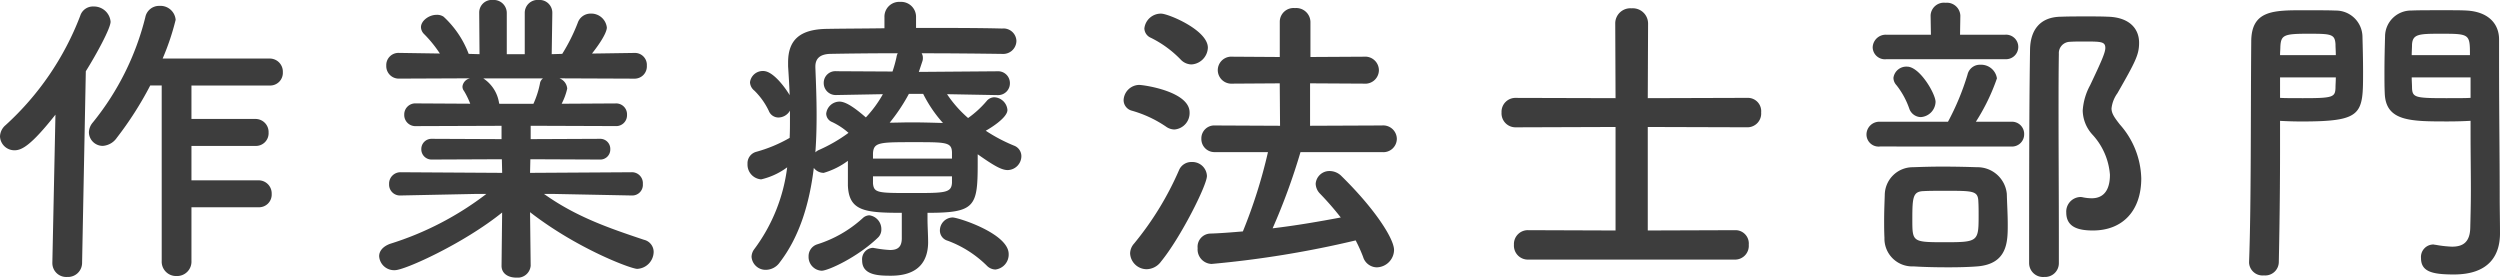<svg xmlns="http://www.w3.org/2000/svg" width="290.52" height="32.256" viewBox="0 0 290.52 32.256"><defs><style>.a{fill:#393939;opacity:0.98;}</style></defs><path class="a" d="M-116.316-5.472a1.471,1.471,0,0,0,1.548-1.548A1.52,1.52,0,0,0-116.316-8.6h-7.776v-4h7.416a1.471,1.471,0,0,0,1.548-1.548,1.52,1.52,0,0,0-1.548-1.584h-7.416V-19.62h9.072a1.471,1.471,0,0,0,1.548-1.548,1.52,1.52,0,0,0-1.548-1.584h-12.42a28.65,28.65,0,0,0,1.512-4.5,1.768,1.768,0,0,0-1.872-1.62,1.631,1.631,0,0,0-1.656,1.332,31.434,31.434,0,0,1-6.084,12.2,1.837,1.837,0,0,0-.468,1.152,1.606,1.606,0,0,0,1.62,1.584,2.153,2.153,0,0,0,1.62-.936,40.186,40.186,0,0,0,3.888-6.084h1.332V.756A1.67,1.67,0,0,0-125.82,2.52,1.67,1.67,0,0,0-124.092.756V-5.472Zm-23.94,6.48a1.614,1.614,0,0,0,1.728,1.62A1.641,1.641,0,0,0-136.8.972l.432-22.248c1.26-2.016,2.88-5,2.88-5.76a1.937,1.937,0,0,0-1.98-1.764,1.544,1.544,0,0,0-1.548,1.08,33.147,33.147,0,0,1-8.676,12.708,1.8,1.8,0,0,0-.648,1.3,1.676,1.676,0,0,0,1.692,1.62c.828,0,1.908-.54,4.752-4.14l-.36,17.208Zm67.32-7.848a1.234,1.234,0,0,0,1.3-1.332A1.271,1.271,0,0,0-72.972-9.54l-11.772.072.036-1.584,8.064.036A1.16,1.16,0,0,0-75.42-12.2a1.169,1.169,0,0,0-1.224-1.224l-8.028.036V-14.94l9.864.036a1.255,1.255,0,0,0,1.332-1.3,1.263,1.263,0,0,0-1.332-1.332l-6.264.036a7.213,7.213,0,0,0,.648-1.764,1.393,1.393,0,0,0-.9-1.188l8.676.036a1.423,1.423,0,0,0,1.476-1.512,1.386,1.386,0,0,0-1.44-1.476h-.036l-4.9.072c1.728-2.2,1.728-2.916,1.728-3.024a1.821,1.821,0,0,0-1.872-1.62,1.577,1.577,0,0,0-1.512,1.08,21,21,0,0,1-1.8,3.6l-1.224.036.072-4.788v-.036a1.483,1.483,0,0,0-1.584-1.476,1.5,1.5,0,0,0-1.62,1.512v4.788h-2.088v-4.788a1.52,1.52,0,0,0-1.62-1.512,1.462,1.462,0,0,0-1.584,1.476v.036l.036,4.788-1.26-.036a11.329,11.329,0,0,0-2.916-4.32,1.366,1.366,0,0,0-.828-.216c-.864,0-1.8.684-1.8,1.44a1.167,1.167,0,0,0,.324.756,14.175,14.175,0,0,1,1.872,2.3l-4.716-.072h-.036a1.415,1.415,0,0,0-1.476,1.476,1.453,1.453,0,0,0,1.512,1.512l8.244-.036a1.1,1.1,0,0,0-.9.936.814.814,0,0,0,.18.54,9.407,9.407,0,0,1,.72,1.476l-6.3-.036a1.286,1.286,0,0,0-1.368,1.3A1.293,1.293,0,0,0-97.992-14.9l9.936-.036v1.548l-8.1-.036A1.182,1.182,0,0,0-97.38-12.24a1.19,1.19,0,0,0,1.224,1.224l8.136-.036.036,1.584L-99.756-9.54a1.321,1.321,0,0,0-1.368,1.368A1.263,1.263,0,0,0-99.792-6.84h.036l8.748-.18h1.188a35.938,35.938,0,0,1-11.2,5.8c-.864.324-1.26.864-1.26,1.44a1.74,1.74,0,0,0,1.836,1.62c1.152,0,7.992-3.1,12.456-6.7L-88.056,1.3v.036c0,.936.828,1.368,1.692,1.368a1.521,1.521,0,0,0,1.692-1.368V1.3L-84.744-4.9c5.472,4.248,11.736,6.588,12.456,6.588A2.006,2.006,0,0,0-70.38-.288a1.449,1.449,0,0,0-1.116-1.4C-75.6-3.06-79.38-4.356-83.124-7.02h1.08l9.072.18Zm-10.3-13.608a.887.887,0,0,0-.36.612,10.458,10.458,0,0,1-.756,2.34h-3.96l-.036-.108a4.148,4.148,0,0,0-1.836-2.844ZM-38.556-4.824c5.544,0,5.832-.72,5.832-5.724v-1.08c1.98,1.4,2.808,1.836,3.492,1.836a1.628,1.628,0,0,0,1.584-1.62,1.307,1.307,0,0,0-.864-1.224,18.985,18.985,0,0,1-3.276-1.728c.4-.216,2.52-1.476,2.52-2.412a1.6,1.6,0,0,0-1.548-1.476,1.182,1.182,0,0,0-.864.432,11.67,11.67,0,0,1-2.16,1.98,13.929,13.929,0,0,1-2.448-2.772l5.832.108h.036a1.37,1.37,0,0,0,1.44-1.4,1.373,1.373,0,0,0-1.476-1.368l-9.108.072.432-1.3a1,1,0,0,0,.036-.324.937.937,0,0,0-.144-.54c3.384,0,6.8.036,9.324.072h.036A1.536,1.536,0,0,0-28.224-24.8a1.5,1.5,0,0,0-1.656-1.44c-2.628-.072-6.3-.072-10.008-.072v-1.26a1.735,1.735,0,0,0-1.836-1.764,1.716,1.716,0,0,0-1.836,1.764v1.3c-2.484.036-4.824.036-6.66.072-3.1.036-4.536,1.224-4.536,3.888v.468c.072,1.116.144,2.232.18,3.348-.324-.576-1.836-2.808-3.06-2.808a1.5,1.5,0,0,0-1.548,1.3,1.3,1.3,0,0,0,.5.972,8.249,8.249,0,0,1,1.692,2.376,1.2,1.2,0,0,0,1.116.756A1.573,1.573,0,0,0-54.54-16.7v.936c0,.756,0,1.476-.036,2.232a16.6,16.6,0,0,1-3.888,1.62,1.372,1.372,0,0,0-1.008,1.4,1.717,1.717,0,0,0,1.584,1.8,8.175,8.175,0,0,0,3.024-1.4,19.993,19.993,0,0,1-3.816,9.5,1.534,1.534,0,0,0-.324.9A1.637,1.637,0,0,0-57.312,1.8,1.99,1.99,0,0,0-55.728.936c2.3-2.988,3.456-6.84,3.96-10.98a1.447,1.447,0,0,0,1.152.576,8.9,8.9,0,0,0,2.808-1.4v2.844c.108,2.988,1.944,3.2,6.264,3.2v2.952c0,1.044-.5,1.368-1.368,1.368A12.9,12.9,0,0,1-44.676-.72c-.072,0-.144-.036-.252-.036A1.326,1.326,0,0,0-46.152.72c0,1.728,1.944,1.764,3.348,1.764,3.312,0,4.284-1.8,4.32-3.816,0-.864-.072-1.98-.072-2.736Zm7.884,6.588a1.746,1.746,0,0,0,1.548-1.8c0-2.376-5.868-4.248-6.516-4.248a1.513,1.513,0,0,0-1.476,1.512,1.225,1.225,0,0,0,.9,1.188A12.764,12.764,0,0,1-31.68,1.3,1.445,1.445,0,0,0-30.672,1.764Zm-13.68-3.672a1.288,1.288,0,0,0,.432-1.008,1.611,1.611,0,0,0-1.4-1.62,1.167,1.167,0,0,0-.756.324,14.121,14.121,0,0,1-5.328,3.06,1.439,1.439,0,0,0-.972,1.4,1.6,1.6,0,0,0,1.512,1.656C-50.112,1.908-46.728.36-44.352-1.908Zm5.292-16.74a15.243,15.243,0,0,0,2.3,3.384c-1.26-.036-2.484-.072-3.672-.072-.864,0-1.692.036-2.52.036a20.838,20.838,0,0,0,2.232-3.348Zm3.348,7.524h-9.18v-.612c.072-1.3.756-1.3,4.824-1.3,3.672,0,4.32,0,4.356,1.188Zm-8.028-7.488a13.64,13.64,0,0,1-1.98,2.7c-1.044-.9-2.232-1.836-3.06-1.836a1.566,1.566,0,0,0-1.548,1.4,1.068,1.068,0,0,0,.684.972,7.962,7.962,0,0,1,1.908,1.26,18.166,18.166,0,0,1-3.42,1.98,1.3,1.3,0,0,0-.432.288c.108-1.44.144-2.88.144-4.356,0-1.872-.072-3.708-.144-5.508v-.108c0-.936.54-1.44,1.728-1.476,1.944-.036,4.788-.072,7.848-.072a1.215,1.215,0,0,0-.144.432,14.814,14.814,0,0,1-.468,1.692l-6.516-.036a1.352,1.352,0,0,0-1.476,1.368,1.39,1.39,0,0,0,1.44,1.4h.036Zm8.028,10.3c-.072,1.188-.828,1.188-4.644,1.188-3.96,0-4.428,0-4.536-1.116v-.828h9.18ZM14.256-11.88a1.565,1.565,0,0,0,1.728-1.548,1.585,1.585,0,0,0-1.728-1.548L5.9-14.94v-4.932l6.264.036A1.585,1.585,0,0,0,13.9-21.384a1.591,1.591,0,0,0-1.728-1.584l-6.228.036v-4.1a1.649,1.649,0,0,0-1.8-1.584,1.6,1.6,0,0,0-1.764,1.584v4.1l-5.508-.036A1.573,1.573,0,0,0-4.824-21.42a1.58,1.58,0,0,0,1.692,1.584l5.508-.036.036,4.932-7.56-.036a1.5,1.5,0,0,0-1.584,1.548A1.52,1.52,0,0,0-5.148-11.88H1.008A59.541,59.541,0,0,1-1.908-2.664c-1.3.108-2.592.216-3.816.252A1.528,1.528,0,0,0-7.164-.72a1.685,1.685,0,0,0,1.62,1.836A118.179,118.179,0,0,0,11.2-1.62,18.194,18.194,0,0,1,12.06.288a1.7,1.7,0,0,0,1.584,1.224A2.059,2.059,0,0,0,15.66-.5c0-1.332-2.268-4.824-6.084-8.568a1.959,1.959,0,0,0-1.368-.612A1.6,1.6,0,0,0,6.552-8.208a1.713,1.713,0,0,0,.5,1.152A34.983,34.983,0,0,1,9.468-4.284c-2.484.468-5.184.936-7.92,1.26a73.672,73.672,0,0,0,3.24-8.856ZM-7.884-22.068a2.029,2.029,0,0,0,1.908-1.944c0-2.052-4.608-3.96-5.436-3.96a1.93,1.93,0,0,0-1.944,1.728,1.228,1.228,0,0,0,.756,1.08,12.473,12.473,0,0,1,3.456,2.52A1.768,1.768,0,0,0-7.884-22.068Zm-1.98,7.56A1.913,1.913,0,0,0-8.1-16.488c0-2.448-5.328-3.2-5.868-3.2a1.846,1.846,0,0,0-1.8,1.764,1.271,1.271,0,0,0,.936,1.224,13.668,13.668,0,0,1,3.96,1.836A1.727,1.727,0,0,0-9.864-14.508ZM-11.412.828c2.268-2.772,5.328-8.856,5.328-9.936a1.69,1.69,0,0,0-1.764-1.62,1.547,1.547,0,0,0-1.476.936,35.809,35.809,0,0,1-5.22,8.532,1.765,1.765,0,0,0-.468,1.152A1.932,1.932,0,0,0-13.1,1.728,2.118,2.118,0,0,0-11.412.828ZM55.332.612A1.6,1.6,0,0,0,56.88-1.116a1.549,1.549,0,0,0-1.548-1.692l-10.188.036V-14.8l11.628.036a1.6,1.6,0,0,0,1.548-1.728,1.549,1.549,0,0,0-1.548-1.692l-11.628.036.036-8.676a1.774,1.774,0,0,0-1.908-1.764,1.756,1.756,0,0,0-1.908,1.764l.036,8.676L29.808-18.18a1.612,1.612,0,0,0-1.656,1.692,1.622,1.622,0,0,0,1.656,1.728L41.4-14.8V-2.772L31.248-2.808a1.612,1.612,0,0,0-1.656,1.692A1.622,1.622,0,0,0,31.248.612ZM96.876-2.772c3.492,0,5.616-2.34,5.616-6.048a9.761,9.761,0,0,0-2.484-6.264c-.648-.828-.972-1.3-.972-1.872a3.672,3.672,0,0,1,.684-1.764c2.124-3.708,2.52-4.5,2.52-5.868,0-1.692-1.188-2.952-3.6-3.024-.792-.036-1.584-.036-2.376-.036-1.116,0-2.16,0-3.132.036-2.376.036-3.528,1.512-3.564,3.816-.072,4.716-.108,9.54-.108,24.84a1.618,1.618,0,0,0,1.764,1.584,1.6,1.6,0,0,0,1.692-1.584V-1.908c0-5.04-.036-10.008-.036-14.8,0-2.232,0-4.428.036-6.588a1.309,1.309,0,0,1,1.26-1.4c.5-.036,1.08-.036,1.656-.036,1.98,0,2.484,0,2.484.756,0,.54-.5,1.656-1.764,4.32a7.1,7.1,0,0,0-.864,2.952A4.253,4.253,0,0,0,96.8-13.932a7.737,7.737,0,0,1,2.052,4.68c0,2.592-1.512,2.736-2.124,2.736a5.064,5.064,0,0,1-1.008-.108,1.225,1.225,0,0,0-.36-.036,1.7,1.7,0,0,0-1.584,1.8C93.78-3.132,95.22-2.772,96.876-2.772ZM86.652-22.68A1.428,1.428,0,0,0,88.2-24.12a1.421,1.421,0,0,0-1.548-1.4h-5.22l.036-2.2v-.036a1.568,1.568,0,0,0-1.728-1.476,1.546,1.546,0,0,0-1.728,1.476v.036l.036,2.2H72.9a1.519,1.519,0,0,0-1.62,1.476A1.422,1.422,0,0,0,72.9-22.68Zm.72,10.152a1.417,1.417,0,0,0,1.512-1.44,1.417,1.417,0,0,0-1.512-1.44h-4.1a23.629,23.629,0,0,0,2.448-5.04,1.854,1.854,0,0,0-1.908-1.584A1.477,1.477,0,0,0,82.3-20.88a29.4,29.4,0,0,1-2.268,5.472H72.144A1.493,1.493,0,0,0,70.56-13.9a1.409,1.409,0,0,0,1.584,1.368ZM76.86-15.948a1.835,1.835,0,0,0,1.728-1.764c0-.936-1.836-4.1-3.312-4.1a1.514,1.514,0,0,0-1.584,1.3,1.292,1.292,0,0,0,.36.864,9.337,9.337,0,0,1,1.476,2.7A1.454,1.454,0,0,0,76.86-15.948ZM83.448,1.4c3.528-.288,3.528-2.916,3.528-4.86,0-1.152-.072-2.268-.108-3.564a3.423,3.423,0,0,0-3.456-3.1c-1.08-.036-2.556-.072-4.032-.072-1.188,0-2.412.036-3.42.072a3.257,3.257,0,0,0-3.276,3.24c-.036,1.08-.072,1.944-.072,2.952,0,.612,0,1.26.036,2.016A3.227,3.227,0,0,0,76.032,1.4c1.08.072,2.52.108,3.96.108C81.252,1.512,82.512,1.476,83.448,1.4Zm.144-5.976c0,3.06-.036,3.168-3.816,3.168-3.888,0-3.888,0-3.888-2.664,0-2.592.072-3.24,1.332-3.276.648-.036,1.548-.036,2.484-.036,3.2,0,3.78,0,3.852,1.152C83.592-5.616,83.592-5.076,83.592-4.572ZM140.76-15.516V-14c0,2.232.036,4.428.036,6.588,0,1.44-.036,2.88-.072,4.32-.036,1.764-.936,2.2-2.124,2.2a12.9,12.9,0,0,1-1.908-.216c-.108,0-.18-.036-.288-.036A1.451,1.451,0,0,0,135,.432c0,1.584,1.3,1.908,3.816,1.908,4.1,0,5.364-2.232,5.364-4.788,0-1.26-.036-2.772-.036-4.464,0-4.572-.072-9.756-.072-15.3v-2.772c0-1.692-1.116-3.2-3.78-3.348-.612-.036-1.62-.036-2.7-.036-1.476,0-3.024,0-3.708.036a3.02,3.02,0,0,0-3.06,2.988c-.036,1.3-.072,2.772-.072,4.14,0,.864,0,1.728.036,2.484.108,3.276,2.988,3.276,7.344,3.276C139.176-15.444,140.112-15.48,140.76-15.516ZM115.272-24.7c-.072,8.208,0,19.008-.252,25.6V.972a1.568,1.568,0,0,0,1.728,1.476A1.579,1.579,0,0,0,118.476.9c.108-5.076.144-9.5.144-13.212v-3.2c.648.036,1.548.072,2.484.072,7.128,0,7.164-.828,7.164-5.76,0-1.368-.036-2.844-.072-4.14a3.083,3.083,0,0,0-3.132-2.988c-.684-.036-2.16-.036-3.6-.036C117.828-28.368,115.272-28.368,115.272-24.7Zm18.648,1.548c0-.432.036-.864.036-1.224.072-1.224.792-1.26,3.348-1.26,3.348,0,3.384.036,3.384,2.484Zm6.84,4.968c-.5.036-1.656.036-2.844.036-3.6,0-3.924-.072-3.96-1.224,0-.36-.036-.756-.036-1.188h6.84Zm-22.14-4.968c0-.36.036-.684.036-.972.072-1.368.4-1.512,3.276-1.512,2.628,0,3.06.036,3.132,1.224,0,.4.036.792.036,1.26Zm6.48,2.592c0,.432-.036.828-.036,1.188-.036,1.116-.288,1.224-3.78,1.224-1.08,0-2.16,0-2.664-.036v-2.376Z" transform="translate(146.34 29.556)"/></svg>